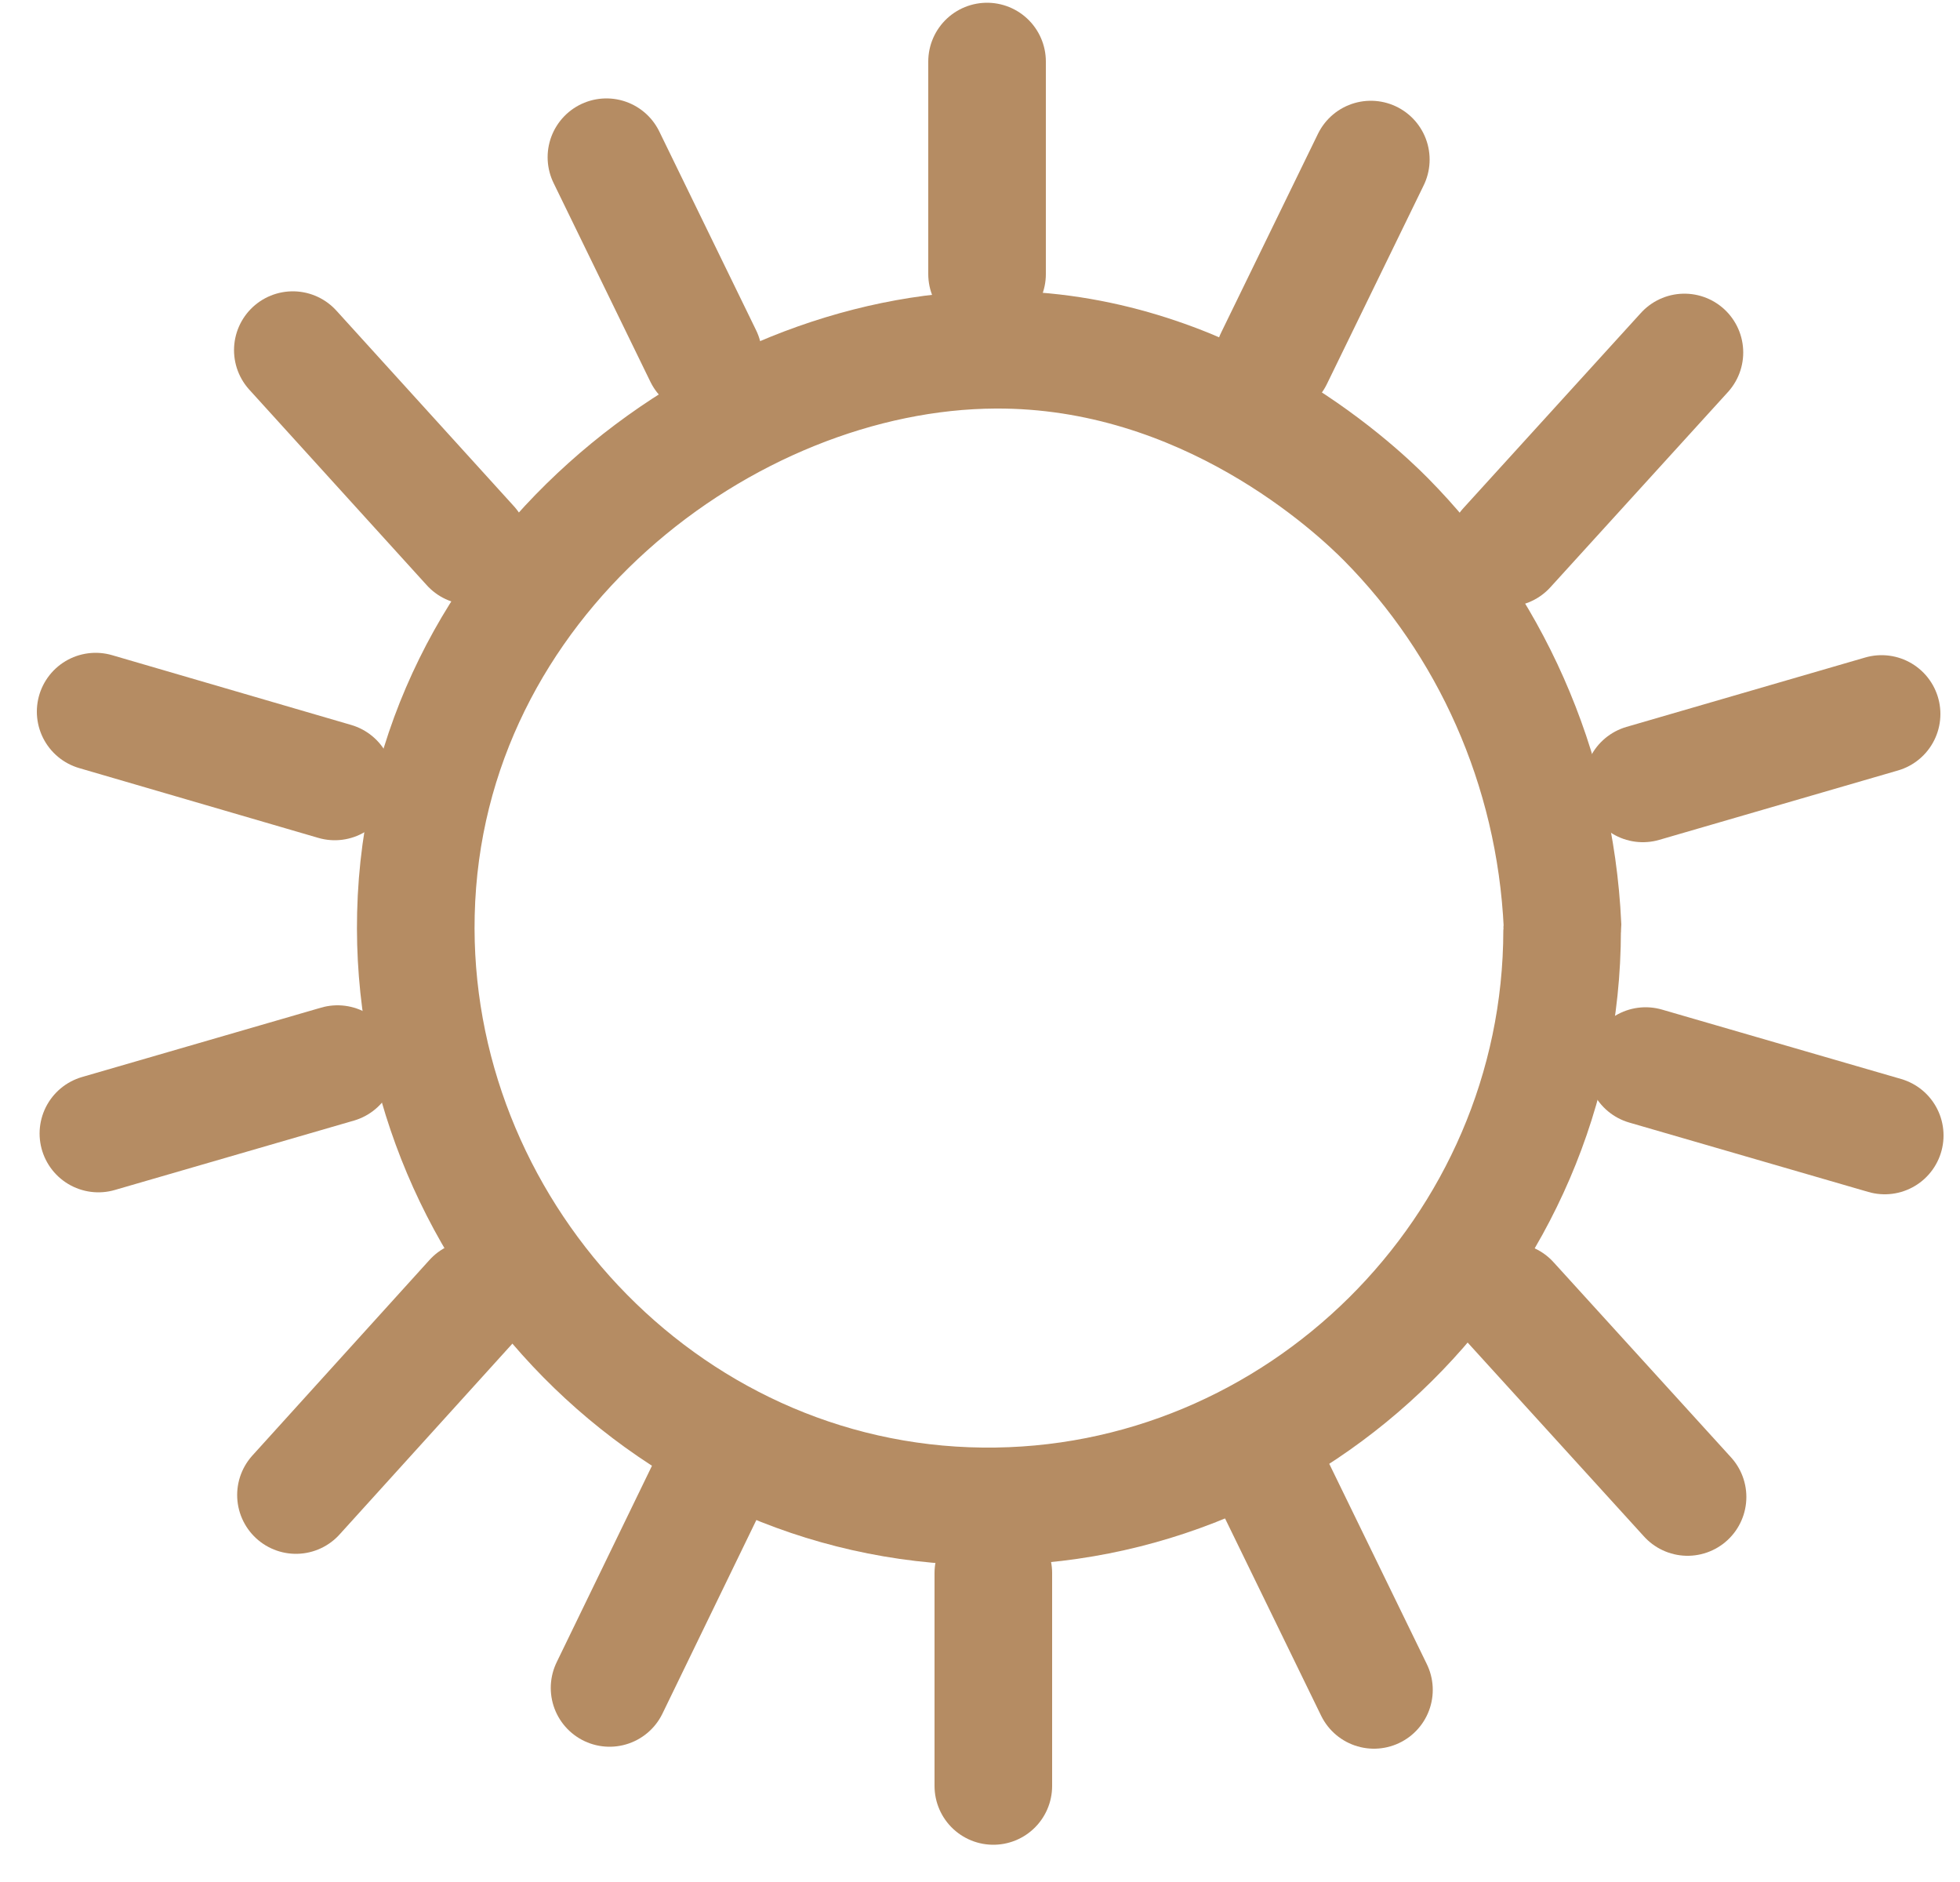 <svg width="50" height="48" viewBox="0 0 50 48" fill="none" xmlns="http://www.w3.org/2000/svg">
<path d="M25.34 45.55V40.12" stroke="#B58C63" stroke-width="3" stroke-miterlimit="10" stroke-linecap="round"/>
<path d="M15.55 43.05L18.01 37.98" stroke="#B58C63" stroke-width="3" stroke-miterlimit="10" stroke-linecap="round"/>
<path d="M7.55 38.13L12.07 33.14" stroke="#B58C63" stroke-width="3" stroke-miterlimit="10" stroke-linecap="round"/>
<path d="M2.51 28.91L8.61 27.14" stroke="#B58C63" stroke-width="3" stroke-miterlimit="10" stroke-linecap="round"/>
<path d="M35.05 43.1L32.58 38.03" stroke="#B58C63" stroke-width="3" stroke-miterlimit="10" stroke-linecap="round"/>
<path d="M43.05 38.18L38.52 33.2" stroke="#B58C63" stroke-width="3" stroke-miterlimit="10" stroke-linecap="round"/>
<path d="M48.08 28.96L41.98 27.19" stroke="#B58C63" stroke-width="3" stroke-miterlimit="10" stroke-linecap="round"/>
<path d="M25.18 1.57V6.99" stroke="#B58C63" stroke-width="3" stroke-miterlimit="10" stroke-linecap="round"/>
<path d="M34.97 4.07L32.5 9.14" stroke="#B58C63" stroke-width="3" stroke-miterlimit="10" stroke-linecap="round"/>
<path d="M42.97 8.99L38.44 13.97" stroke="#B58C63" stroke-width="3" stroke-miterlimit="10" stroke-linecap="round"/>
<path d="M48 18.21L41.91 19.98" stroke="#B58C63" stroke-width="3" stroke-miterlimit="10" stroke-linecap="round"/>
<path d="M15.47 4.01L17.94 9.08" stroke="#B58C63" stroke-width="3" stroke-miterlimit="10" stroke-linecap="round"/>
<path d="M7.47 8.93L12 13.92" stroke="#B58C63" stroke-width="3" stroke-miterlimit="10" stroke-linecap="round"/>
<path d="M2.44 18.15L8.54 19.93" stroke="#B58C63" stroke-width="3" stroke-miterlimit="10" stroke-linecap="round"/>
<path d="M39.86 23.61C39.67 19.54 37.97 15.89 35.36 13.25C34.54 12.42 30.76 8.89 25.39 8.92C18.54 8.95 10.81 14.77 10.61 23.31C10.42 31.27 16.84 38.33 25.05 38.42C33.11 38.51 39.84 31.87 39.85 23.73C39.85 23.69 39.86 23.65 39.86 23.61Z" stroke="#B58C63" stroke-width="3" stroke-miterlimit="10"/>
</svg>
